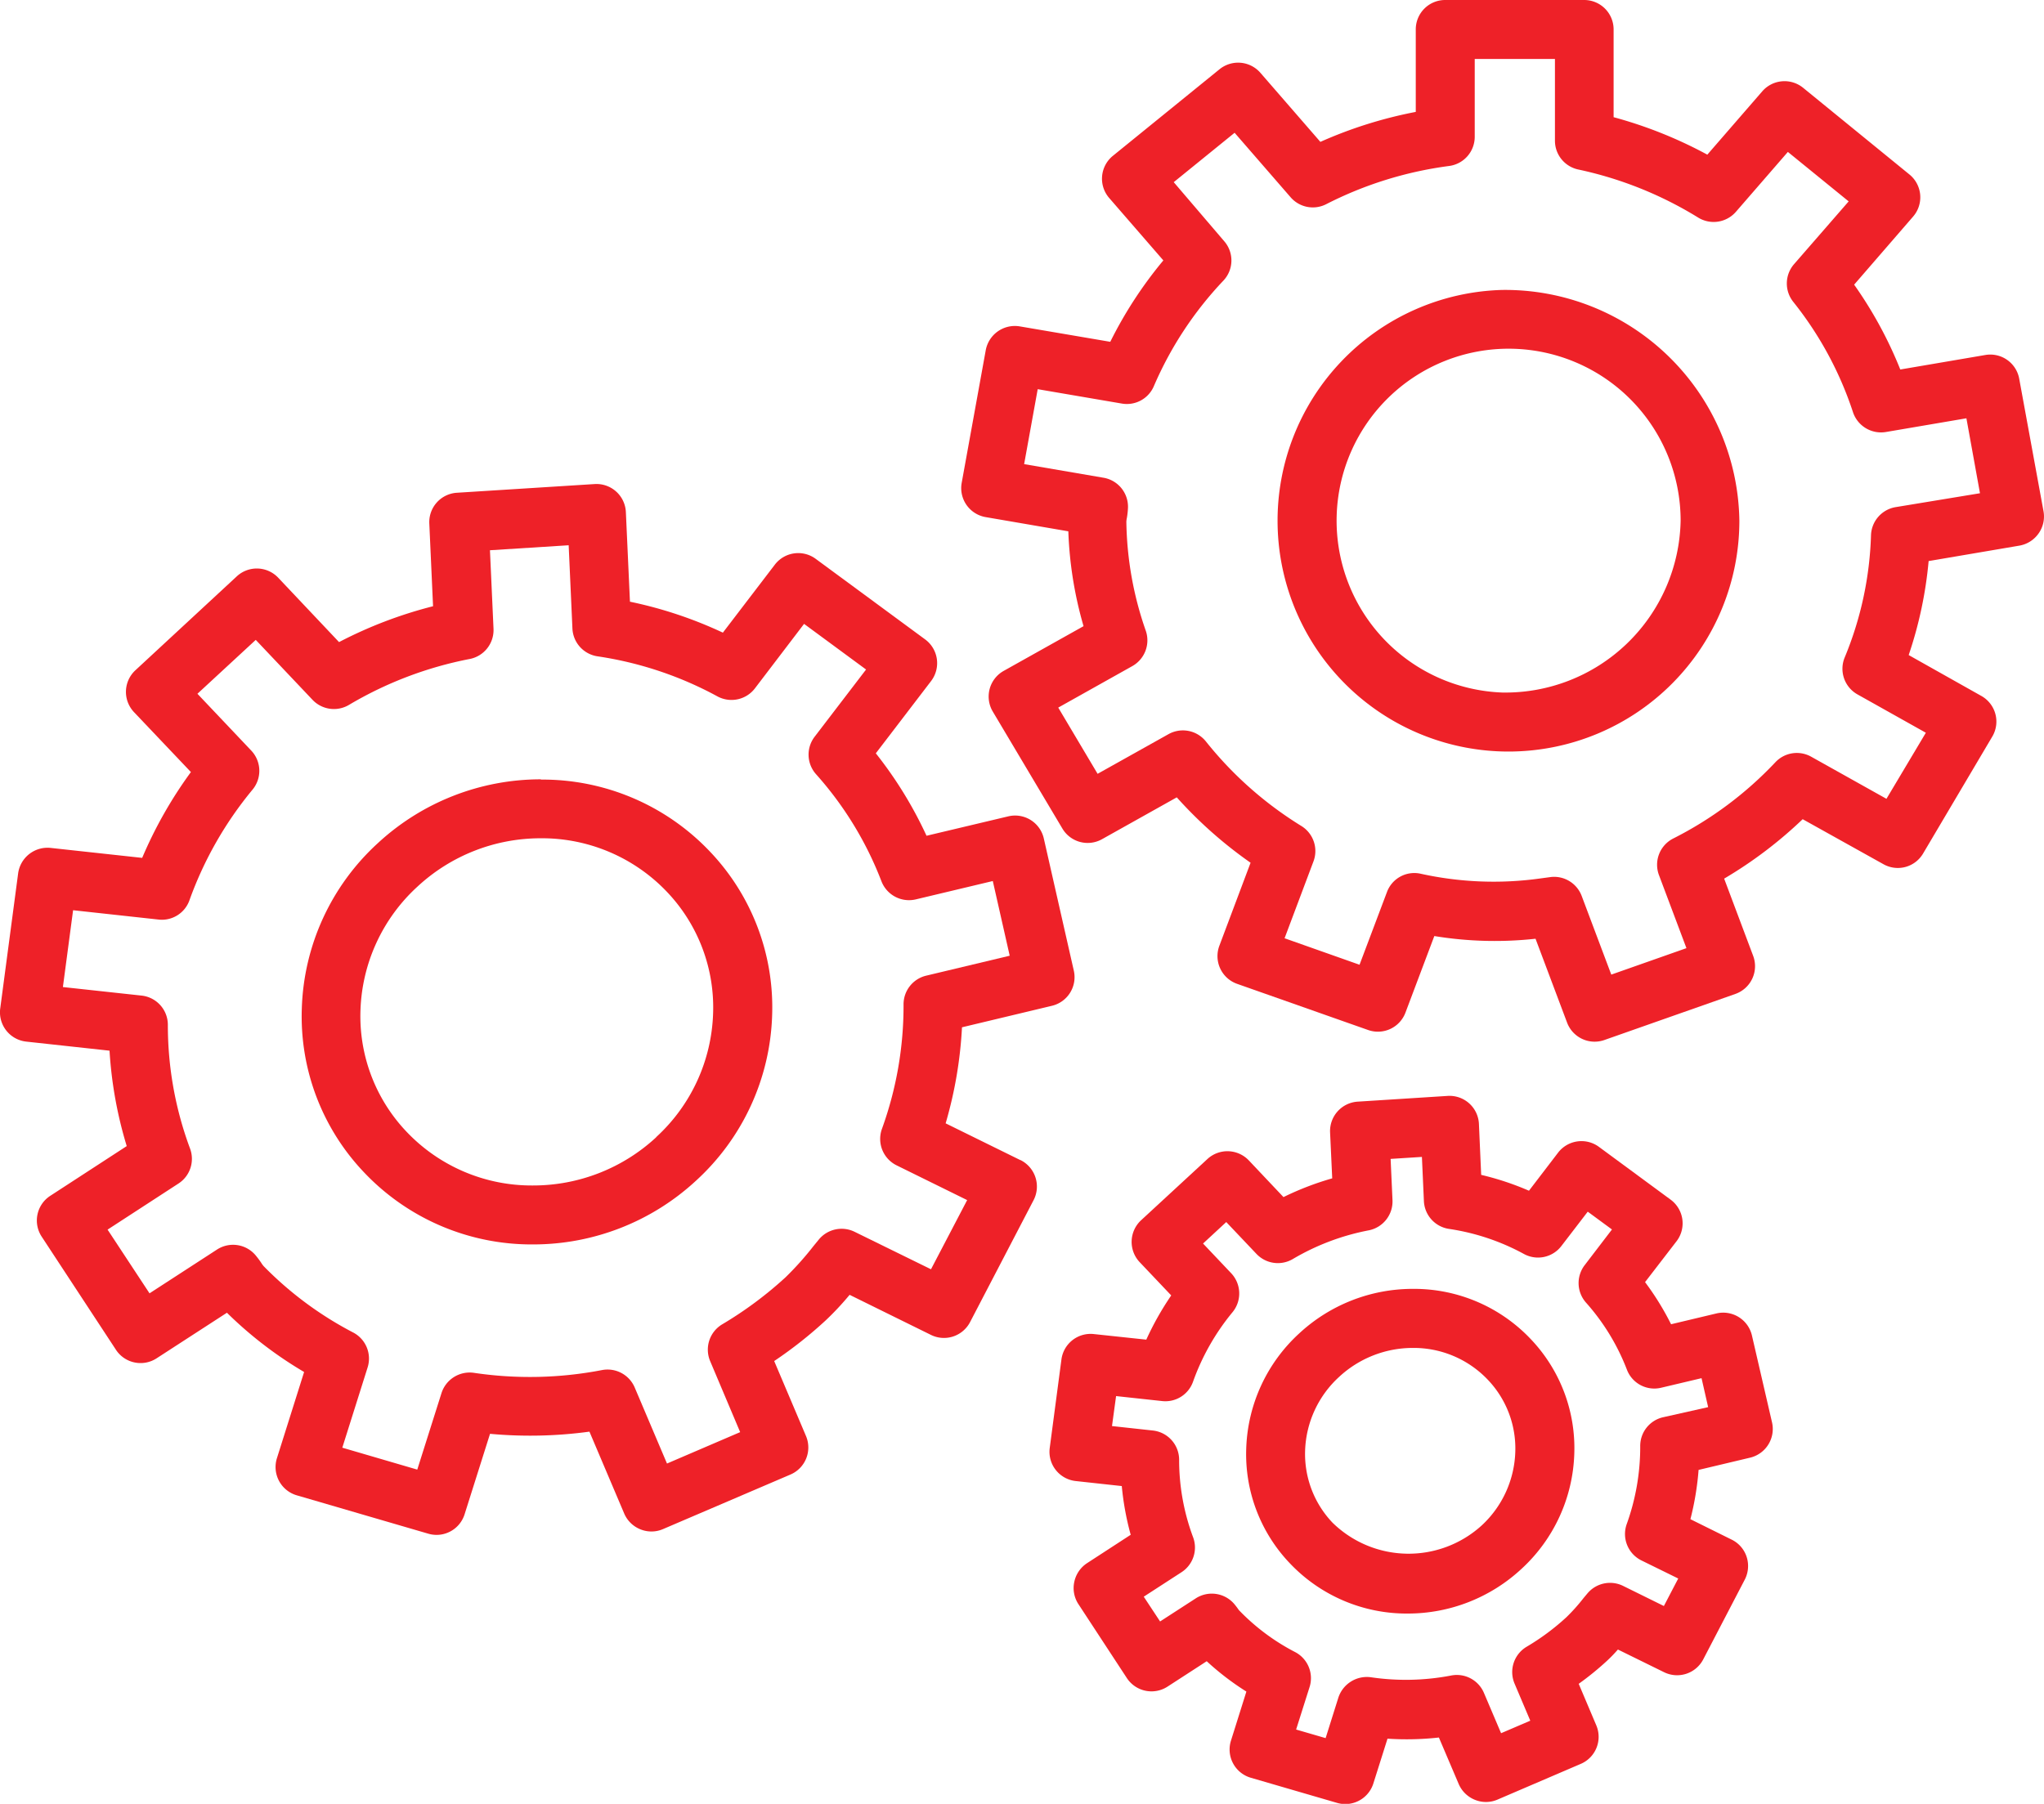 <svg xmlns="http://www.w3.org/2000/svg" width="54.53" height="48.135" viewBox="0 0 54.53 48.135">
  <g id="applications" transform="translate(0)">
    <path id="Path_6" data-name="Path 6" d="M362.649,59.447a.784.784,0,0,0-.905-.635l-2.268.387a10.989,10.989,0,0,0-1.231-2.264l1.574-1.818a.785.785,0,0,0-.1-1.123l-2.835-2.312a.786.786,0,0,0-1.091.095l-1.465,1.689a11.621,11.621,0,0,0-2.5-1V50.125a.785.785,0,0,0-.785-.786h-3.708a.784.784,0,0,0-.785.786v2.2a11.633,11.633,0,0,0-2.545.8l-1.6-1.843a.787.787,0,0,0-1.09-.095l-2.845,2.31a.786.786,0,0,0-.1,1.124l1.446,1.667A11.1,11.1,0,0,0,338.4,58.46l-2.417-.412a.79.79,0,0,0-.905.635l-.642,3.541a.785.785,0,0,0,.64.914l2.205.379a10.349,10.349,0,0,0,.406,2.531l-2.128,1.192a.785.785,0,0,0-.291,1.091l1.854,3.117a.784.784,0,0,0,1.059.284l1.993-1.116a11.449,11.449,0,0,0,1.969,1.745l-.832,2.213a.785.785,0,0,0,.474,1.019l3.49,1.23a.785.785,0,0,0,1-.463l.77-2.043a9.958,9.958,0,0,0,2.7.072l.841,2.236a.785.785,0,0,0,1,.465l3.49-1.228a.785.785,0,0,0,.474-1.019l-.773-2.058a11.421,11.421,0,0,0,2.095-1.586l2.153,1.2a.782.782,0,0,0,1.058-.282L361.927,69a.785.785,0,0,0-.29-1.091L359.7,66.819a10.818,10.818,0,0,0,.532-2.508l2.422-.412a.792.792,0,0,0,.513-.327.783.783,0,0,0,.13-.591Zm-3.3,3.425a.787.787,0,0,0-.654.745,9.229,9.229,0,0,1-.7,3.261.785.785,0,0,0,.339.991l1.824,1.023-1.051,1.763L357.1,69.532a.784.784,0,0,0-.957.148,9.815,9.815,0,0,1-2.726,2.035.785.785,0,0,0-.377.981l.731,1.944-2.005.706-.79-2.1a.787.787,0,0,0-.736-.509.722.722,0,0,0-.1.007l-.26.035a9.013,9.013,0,0,1-3.2-.125.778.778,0,0,0-.9.493l-.73,1.936-2-.707.771-2.051a.785.785,0,0,0-.327-.947,9.891,9.891,0,0,1-2.543-2.254.786.786,0,0,0-1-.193l-1.889,1.057-1.05-1.767,1.977-1.108a.788.788,0,0,0,.361-.935,9.161,9.161,0,0,1-.521-2.918.592.592,0,0,1,.014-.1,2.236,2.236,0,0,0,.029-.262.785.785,0,0,0-.654-.811l-2.116-.363.362-2,2.245.384a.782.782,0,0,0,.856-.47,9.6,9.6,0,0,1,1.854-2.812.783.783,0,0,0,.02-1.051L340.093,54.2l1.624-1.318,1.494,1.721a.784.784,0,0,0,.951.184,10.064,10.064,0,0,1,3.278-1.019.785.785,0,0,0,.683-.78V50.912h2.14v2.181a.785.785,0,0,0,.626.77,10.087,10.087,0,0,1,3.2,1.285.787.787,0,0,0,1-.155l1.388-1.6,1.622,1.32-1.458,1.676a.786.786,0,0,0-.02,1.005,9.417,9.417,0,0,1,1.593,2.944.789.789,0,0,0,.878.529l2.148-.366.362,2Z" transform="translate(-308.78 -49.339)" fill="#ee2128"/>
    <path id="Path_7" data-name="Path 7" d="M418.508,123.49a6.16,6.16,0,1,0,6.325,6.158,6.25,6.25,0,0,0-6.325-6.158Zm0,10.743a4.589,4.589,0,1,1,4.758-4.586A4.677,4.677,0,0,1,418.508,134.233Z" transform="translate(-378.43 -115.753)" fill="#ee2128"/>
    <path id="Path_8" data-name="Path 8" d="M115.947,191.159l-1.993-.981a11.178,11.178,0,0,0,.436-2.563l2.4-.574a.785.785,0,0,0,.583-.939l-.8-3.525a.785.785,0,0,0-.948-.591l-2.181.518a10.819,10.819,0,0,0-1.353-2.2l1.475-1.929a.787.787,0,0,0-.158-1.11l-2.92-2.15a.785.785,0,0,0-1.091.155l-1.386,1.814a11.2,11.2,0,0,0-2.479-.826l-.109-2.391a.785.785,0,0,0-.834-.748l-3.674.232a.785.785,0,0,0-.736.819l.1,2.209a11.588,11.588,0,0,0-2.508.957l-1.625-1.72a.786.786,0,0,0-1.1-.037l-2.707,2.508a.786.786,0,0,0-.039,1.117l1.519,1.6a11.438,11.438,0,0,0-1.3,2.29l-2.444-.266a.791.791,0,0,0-.865.678l-.478,3.607a.786.786,0,0,0,.694.884l2.222.242a10.99,10.99,0,0,0,.459,2.546l-2.04,1.327a.785.785,0,0,0-.228,1.091l1.98,3.017a.785.785,0,0,0,1.085.228l1.876-1.216a10.6,10.6,0,0,0,2.059,1.581l-.725,2.3a.786.786,0,0,0,.529.991l3.509,1.024a.8.8,0,0,0,.218.032.785.785,0,0,0,.749-.545l.68-2.152a11.7,11.7,0,0,0,2.652-.058l.928,2.186a.788.788,0,0,0,.436.422.778.778,0,0,0,.6-.008l3.4-1.456a.785.785,0,0,0,.413-1.028l-.848-2a11.342,11.342,0,0,0,1.374-1.085,7.642,7.642,0,0,0,.638-.682l2.169,1.069a.785.785,0,0,0,1.045-.342l1.694-3.253a.789.789,0,0,0-.351-1.071Zm-2.384,2.913-2.038-1a.787.787,0,0,0-.953.205l-.14.171a8.263,8.263,0,0,1-.748.837,10.189,10.189,0,0,1-1.694,1.258.787.787,0,0,0-.318.981l.8,1.894-1.952.838-.862-2.031a.787.787,0,0,0-.872-.463,10.132,10.132,0,0,1-3.42.073.79.79,0,0,0-.863.545l-.645,2.038-2-.585.675-2.141a.785.785,0,0,0-.376-.928,9.432,9.432,0,0,1-2.4-1.778.72.72,0,0,1-.06-.083,2.427,2.427,0,0,0-.159-.212.786.786,0,0,0-1.023-.145l-1.8,1.168-1.119-1.7,1.893-1.231a.785.785,0,0,0,.305-.938,9.436,9.436,0,0,1-.59-3.3.785.785,0,0,0-.7-.776l-2.1-.228.272-2.05,2.279.249a.78.78,0,0,0,.826-.517,9.831,9.831,0,0,1,1.684-2.952.786.786,0,0,0-.037-1.041l-1.435-1.515,1.556-1.438,1.515,1.6a.786.786,0,0,0,.975.133,10.047,10.047,0,0,1,3.222-1.224.786.786,0,0,0,.631-.806l-.095-2.095,2.1-.133.1,2.221a.786.786,0,0,0,.671.743,9.642,9.642,0,0,1,3.2,1.07.787.787,0,0,0,1-.218l1.309-1.718,1.654,1.218-1.371,1.792a.785.785,0,0,0,.035,1,9.27,9.27,0,0,1,1.745,2.855.788.788,0,0,0,.917.487l2.055-.49.451,1.993-2.232.533a.786.786,0,0,0-.6.771,9.642,9.642,0,0,1-.578,3.321.786.786,0,0,0,.393.969l1.882.927Z" transform="translate(-88.726 -160.202)" fill="#ee2128"/>
    <path id="Path_9" data-name="Path 9" d="M172.21,248.65a6.4,6.4,0,0,0-4.354,1.708,6.233,6.233,0,0,0-2.023,4.4,6.033,6.033,0,0,0,1.662,4.382,6.152,6.152,0,0,0,4.51,1.921,6.393,6.393,0,0,0,4.352-1.708,6.24,6.24,0,0,0,2.023-4.4,6.026,6.026,0,0,0-1.659-4.375,6.154,6.154,0,0,0-4.511-1.921Zm3.081,9.548A4.828,4.828,0,0,1,172,259.488a4.6,4.6,0,0,1-3.371-1.432,4.471,4.471,0,0,1-1.231-3.249,4.673,4.673,0,0,1,1.52-3.294,4.826,4.826,0,0,1,3.287-1.29,4.6,4.6,0,0,1,3.371,1.432,4.471,4.471,0,0,1,1.229,3.244,4.677,4.677,0,0,1-1.52,3.3Z" transform="translate(-157.781 -227.854)" fill="#ee2128"/>
    <path id="Path_10" data-name="Path 10" d="M375.671,335.963a.787.787,0,0,0-.949-.591l-1.209.288a7.4,7.4,0,0,0-.694-1.124l.84-1.091a.785.785,0,0,0-.158-1.11l-1.912-1.408a.786.786,0,0,0-1.091.155l-.776,1.015a7.52,7.52,0,0,0-1.275-.423l-.06-1.359a.785.785,0,0,0-.835-.748l-2.4.153a.787.787,0,0,0-.736.82l.057,1.227a7.8,7.8,0,0,0-1.3.5l-.927-.981a.787.787,0,0,0-1.1-.037l-1.772,1.636a.788.788,0,0,0-.037,1.119l.841.887a7.82,7.82,0,0,0-.665,1.18l-1.4-.149a.785.785,0,0,0-.864.678l-.312,2.36a.785.785,0,0,0,.692.884l1.23.134a7.506,7.506,0,0,0,.238,1.3l-1.164.757a.791.791,0,0,0-.341.5.782.782,0,0,0,.109.592l1.293,1.974a.786.786,0,0,0,1.085.229l1.046-.678a7.21,7.21,0,0,0,1.058.81l-.411,1.309a.785.785,0,0,0,.53.991l2.3.67a.8.8,0,0,0,.218.032.786.786,0,0,0,.749-.545l.379-1.2a7.8,7.8,0,0,0,1.371-.031l.529,1.242a.792.792,0,0,0,.436.422.777.777,0,0,0,.6-.008l2.221-.953a.785.785,0,0,0,.413-1.028l-.469-1.108a7.779,7.779,0,0,0,.746-.606c.109-.1.209-.205.3-.309l1.231.605a.786.786,0,0,0,1.045-.342l1.108-2.128a.793.793,0,0,0,.05-.608.782.782,0,0,0-.4-.46l-1.1-.545a7.662,7.662,0,0,0,.218-1.315l1.375-.327a.787.787,0,0,0,.585-.938Zm-2.381,2.181a.784.784,0,0,0-.6.771,6.084,6.084,0,0,1-.361,2.08.786.786,0,0,0,.394.968l.981.482-.383.734-1.09-.538a.787.787,0,0,0-.952.205l-.1.119a4.942,4.942,0,0,1-.459.514,6.273,6.273,0,0,1-1.062.788.786.786,0,0,0-.321.981l.42.991-.779.334-.458-1.077a.786.786,0,0,0-.872-.463,6.386,6.386,0,0,1-2.149.046.8.8,0,0,0-.862.545l-.34,1.08-.787-.229.359-1.134a.785.785,0,0,0-.376-.928,5.737,5.737,0,0,1-1.511-1.126,1.922,1.922,0,0,0-.13-.171.788.788,0,0,0-1.018-.142l-.953.617-.436-.661,1.009-.654a.784.784,0,0,0,.305-.939,5.9,5.9,0,0,1-.37-2.065.786.786,0,0,0-.7-.776l-1.091-.119.109-.8,1.229.133a.782.782,0,0,0,.824-.517,6.155,6.155,0,0,1,1.053-1.854.787.787,0,0,0-.036-1.041l-.75-.792.619-.573.807.851a.786.786,0,0,0,.974.133,6.308,6.308,0,0,1,2.021-.763.786.786,0,0,0,.633-.806l-.05-1.1.835-.053.053,1.178a.786.786,0,0,0,.671.743,6.015,6.015,0,0,1,2,.67.784.784,0,0,0,1-.218l.7-.912.646.475-.727.951a.786.786,0,0,0,.034,1,5.836,5.836,0,0,1,1.09,1.785.782.782,0,0,0,.917.487l1.076-.255.176.773Z" transform="translate(-328.932 -300.323)" fill="#ee2128"/>
    <path id="Path_11" data-name="Path 11" d="M411.793,378.98a4.455,4.455,0,0,0-3.035,1.191,4.351,4.351,0,0,0-1.411,3.069,4.216,4.216,0,0,0,1.161,3.06,4.292,4.292,0,0,0,3.149,1.344,4.452,4.452,0,0,0,3.031-1.19,4.354,4.354,0,0,0,1.411-3.072,4.218,4.218,0,0,0-1.16-3.06A4.285,4.285,0,0,0,411.793,378.98Zm1.828,6.32a2.9,2.9,0,0,1-3.972-.081,2.659,2.659,0,0,1-.731-1.928,2.787,2.787,0,0,1,.908-1.963,2.888,2.888,0,0,1,1.963-.772,2.727,2.727,0,0,1,2.005.851,2.656,2.656,0,0,1,.731,1.927,2.793,2.793,0,0,1-.907,1.969Z" transform="translate(-374.1 -344.587)" fill="#ee2128"/>
  </g>
</svg>

